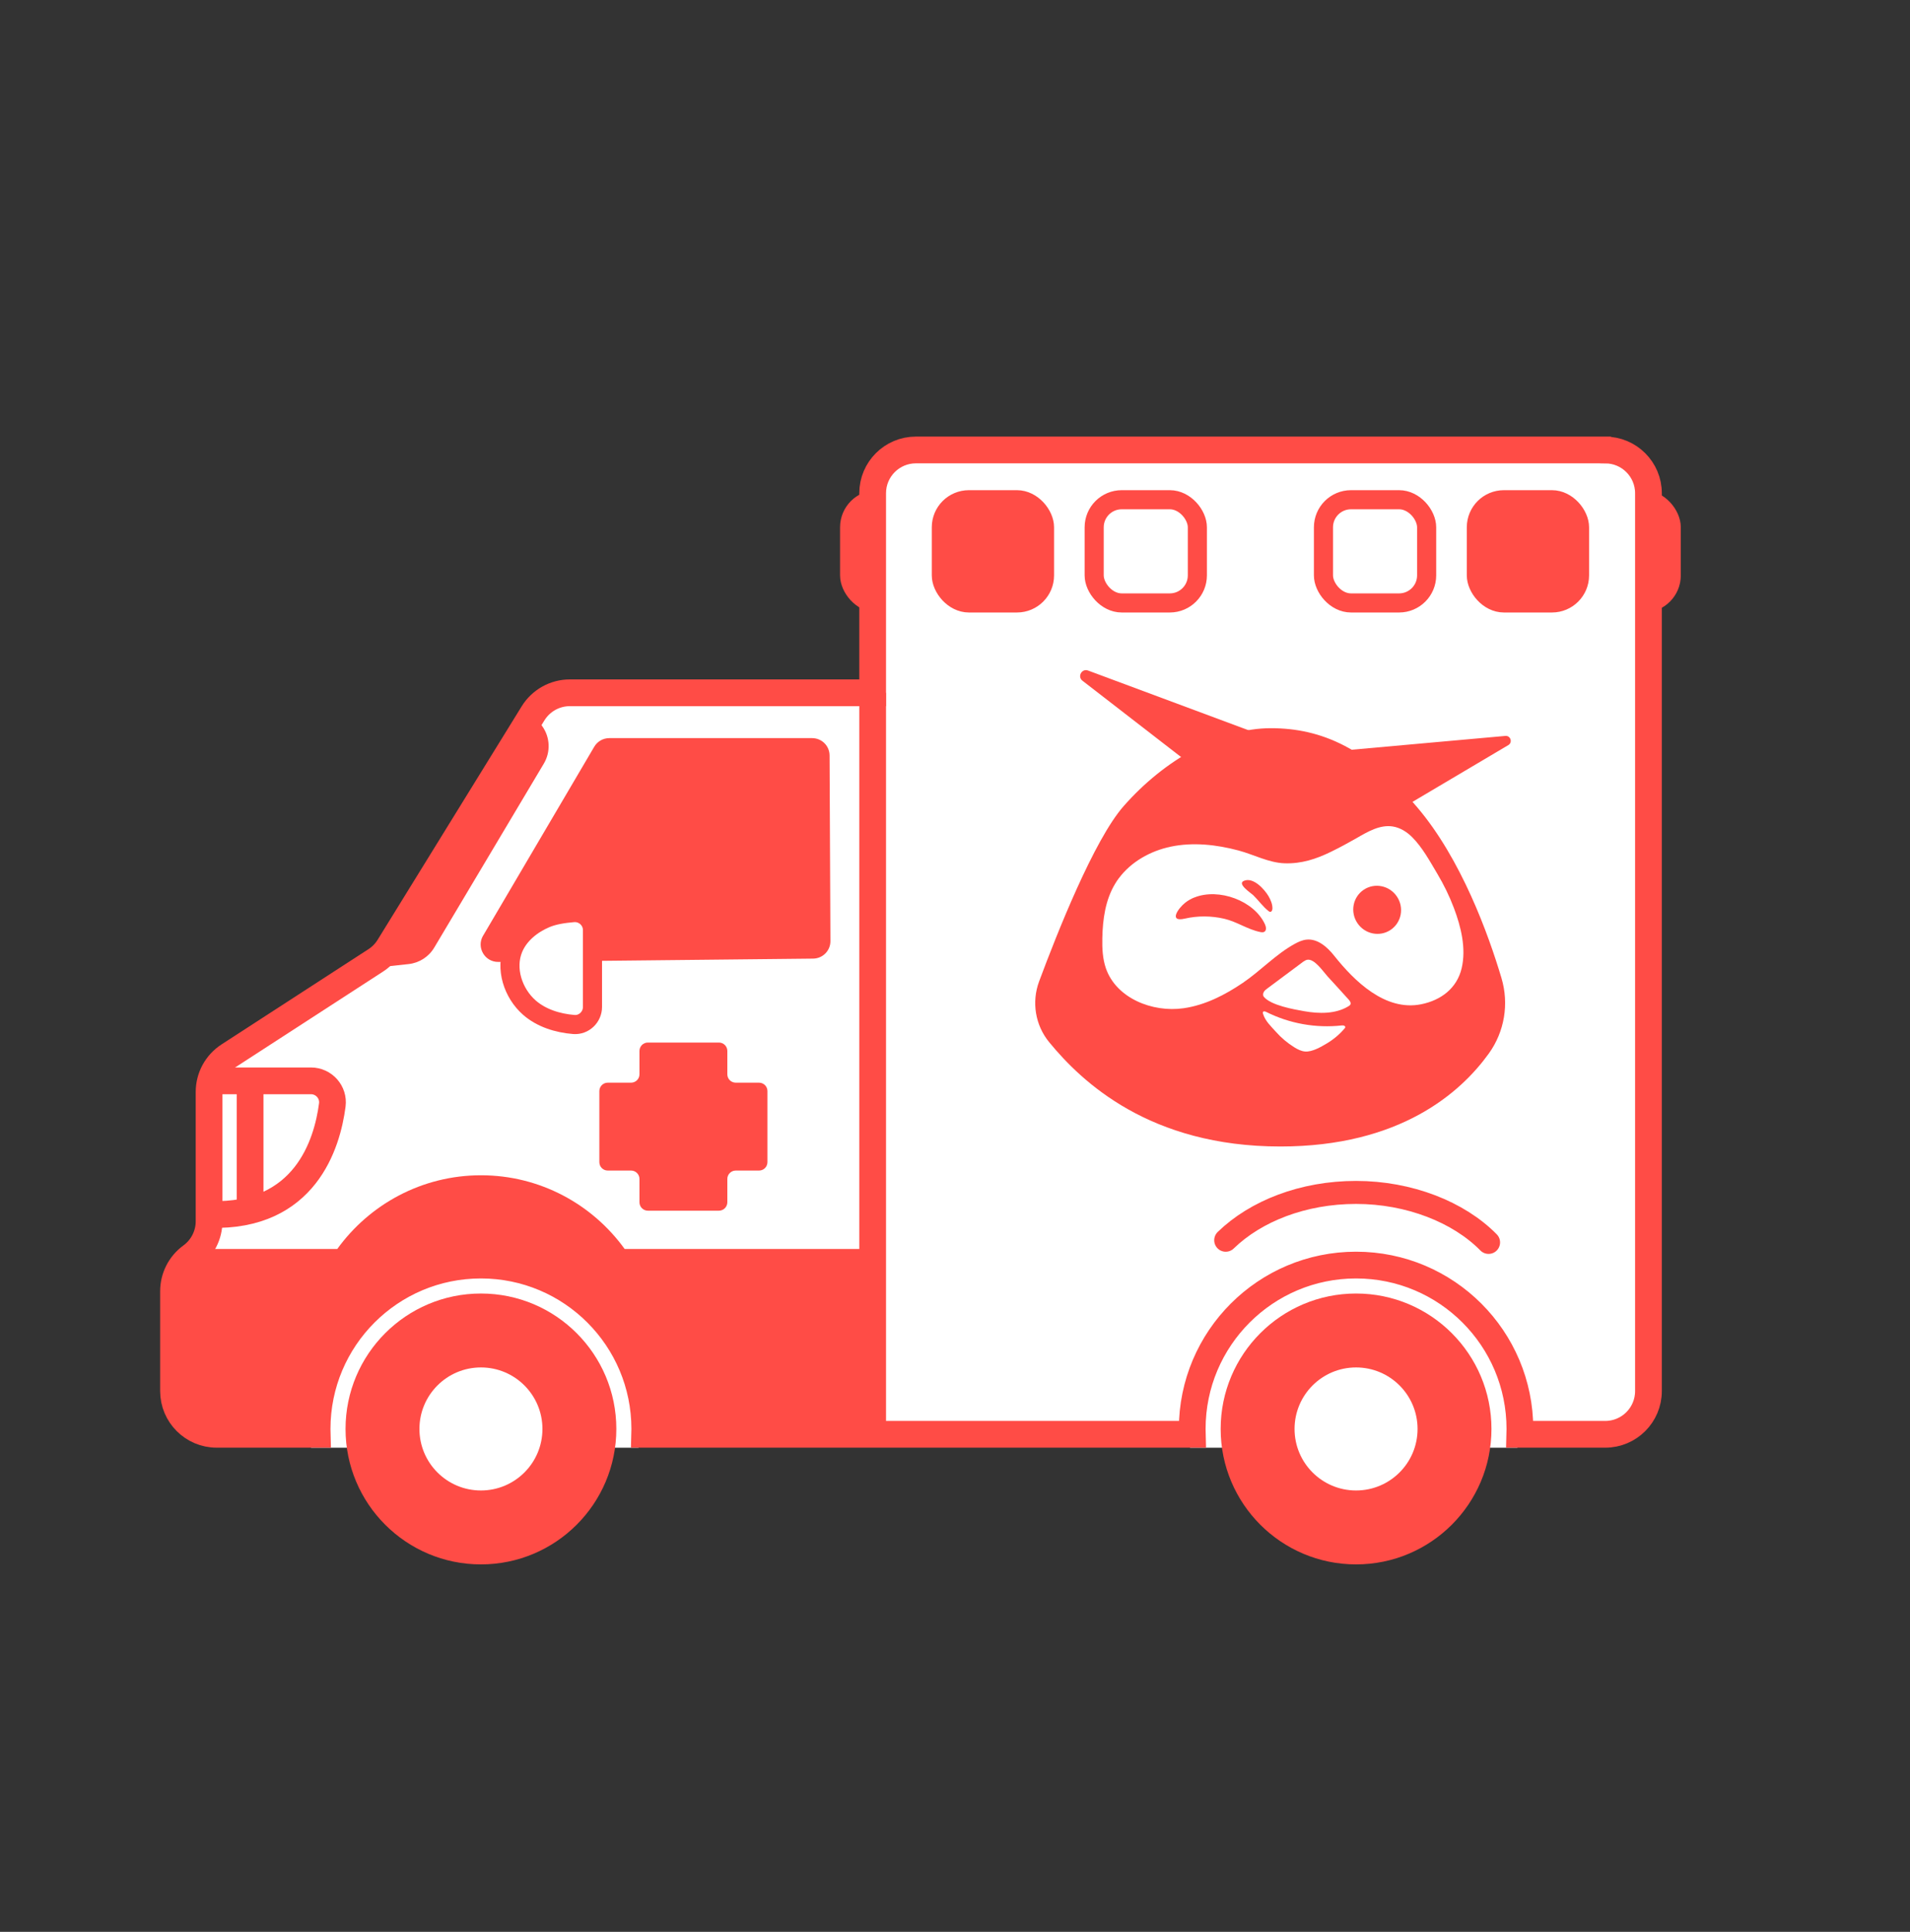 <?xml version="1.0" encoding="UTF-8"?><svg id="c" xmlns="http://www.w3.org/2000/svg" viewBox="0 0 450 455"><rect x="0" y="0" width="450" height="455" fill="#333333" stroke="none"/><rect x="369.44" y="117.7" width="24.31" height="24.31" rx="6.49" ry="6.49" style="fill:#ff4c46; stroke:#ff4c46; stroke-miterlimit:10; stroke-width:4.5px;"/><rect x="200.17" y="117.7" width="24.31" height="24.31" rx="6.49" ry="6.49" style="fill:#ff4c46; stroke:#ff4c46; stroke-miterlimit:10; stroke-width:4.5px;"/><path d="m113.31,298.69c-21.32,0-40.05,19.71-40.05,41.03,0,.42.02.84.03,1.26h77.14c.01-.42.03-.84.03-1.26,0-21.32-15.84-41.03-37.16-41.03Z" style="fill:#fff; stroke-width:0px;"/><path d="m320.39,298.69c-21.32,0-40.05,19.71-40.05,41.03,0,.42.02.84.03,1.26h77.14c.01-.42.03-.84.03-1.26,0-21.32-15.84-41.03-37.16-41.03Z" style="fill:#fff; stroke-width:0px;"/><path d="m378.19,105.98h-162.41c-5.62,0-10.18,4.56-10.18,10.18v47.01h-71.34c-3.53,0-6.81,1.83-8.67,4.84l-33.94,54.99c-.79,1.28-1.86,2.38-3.13,3.2l-34.61,22.43c-2.9,1.88-4.65,5.09-4.65,8.55v30.46c0,3.26-1.56,6.32-4.19,8.24h0c-2.64,1.92-4.19,4.98-4.19,8.24v23.52c0,5.62,4.56,10.18,10.18,10.18h23.68c-.01-.42-.03-.84-.03-1.26,0-21.32,17.28-38.6,38.6-38.6s38.6,17.28,38.6,38.6c0,.42-.02.84-.03,1.26h129.04c-.01-.42-.03-.84-.03-1.26,0-21.32,17.28-38.6,38.6-38.6s38.6,17.28,38.6,38.6c0,.42-.02.84-.03,1.26h20.14c5.62,0,10.18-4.56,10.18-10.18V116.17c0-5.62-4.56-10.18-10.18-10.18Z" style="fill:#fff; stroke:#ff4c46; stroke-miterlimit:10; stroke-width:6.3px;"/><circle cx="113.31" cy="336.56" r="31.9" style="fill:#ff4c46; stroke-width:0px;"/><circle cx="319.49" cy="336.56" r="31.9" style="fill:#ff4c46; stroke-width:0px;"/><circle cx="319.49" cy="336.56" r="14.49" style="fill:#fff; stroke-width:0px;"/><circle cx="113.31" cy="336.56" r="14.49" style="fill:#fff; stroke-width:0px;"/><rect x="221.78" y="117.7" width="24.31" height="24.31" rx="6.49" ry="6.49" style="fill:#ff4c46; stroke:#ff4c46; stroke-miterlimit:10; stroke-width:4.5px;"/><rect x="257.79" y="117.7" width="24.31" height="24.31" rx="6.49" ry="6.49" style="fill:none; stroke:#ff4c46; stroke-miterlimit:10; stroke-width:4.5px;"/><rect x="311.81" y="117.7" width="24.31" height="24.31" rx="6.49" ry="6.49" style="fill:none; stroke:#ff4c46; stroke-miterlimit:10; stroke-width:4.5px;"/><rect x="347.83" y="117.7" width="24.31" height="24.31" rx="6.49" ry="6.49" style="fill:#ff4c46; stroke:#ff4c46; stroke-miterlimit:10; stroke-width:4.5px;"/><line x1="205.6" y1="163.18" x2="205.6" y2="337.82" style="fill:none; stroke:#ff4c46; stroke-miterlimit:10; stroke-width:6.3px;"/><path d="m288.78,292.11c7.05-6.84,18.18-11.26,30.71-11.26s24.2,4.63,31.22,11.77" style="fill:none; stroke:#ff4c46; stroke-linecap:round; stroke-miterlimit:10; stroke-width:5.42px;"/><path d="m205.64,297.91c-.17,0-.34,0-.51,0v-3.74h-57.96c-7.59-10.51-19.93-17.36-33.85-17.36s-26.27,6.86-33.86,17.36h-34.59v3.61c-1.17.7-2.19,1.71-2.85,2.88-1.64,2.89-1.71,6.38-1.74,9.7-.04,4.07-.07,8.14-.11,12.21-.03,3.91.17,8.37,3.17,10.87,1.8,1.5,4.24,1.94,6.57,2.24,6.73.88,13.55,1.12,20.33.7.77-.05,1.59-.12,2.21-.57.79-.58,1.07-1.61,1.3-2.56,1.1-4.57,2.22-9.18,3.93-13.53h.21s0-.3,0-.3c0-.07,0-.14,0-.2.6-1.48,1.28-2.93,2.06-4.34,3.44-6.24,8.87-11.19,15.2-14.41h33.7c2.44,1.22,4.8,2.64,7.07,4.16,4.19,2.8,8.23,6.04,10.8,10.37.84,1.42,1.5,2.92,2.03,4.46v.26s.09,0,.09,0c1.42,4.27,1.87,8.91,2.36,13.42.14,1.27.38,2.7,1.45,3.39.65.42,1.48.46,2.25.48,17.46.55,34.92,1.1,52.37,1.66-.54-13.59-1.09-27.17-1.63-40.76Z" style="fill:#ff4c46; stroke-width:0px;"/><path d="m49.6,254.57h23.66c3.04,0,5.42,2.66,5.03,5.68-1.2,9.24-6.42,26.44-28.69,25.79" style="fill:none; stroke:#ff4c46; stroke-miterlimit:10; stroke-width:6.3px;"/><line x1="58.92" y1="254.57" x2="58.92" y2="284.95" style="fill:none; stroke:#ff4c46; stroke-miterlimit:10; stroke-width:6.3px;"/><path d="m178.83,255h-5.49c-1.1,0-1.98-.89-1.98-1.98v-5.49c0-1.1-.89-1.98-1.98-1.98h-16.74c-1.1,0-1.98.89-1.98,1.98v5.49c0,1.1-.89,1.98-1.98,1.98h-5.49c-1.1,0-1.98.89-1.98,1.98v16.74c0,1.1.89,1.98,1.98,1.98h5.49c1.1,0,1.98.89,1.98,1.98v5.49c0,1.1.89,1.98,1.98,1.98h16.74c1.1,0,1.98-.89,1.98-1.98v-5.49c0-1.1.89-1.98,1.98-1.98h5.49c1.1,0,1.98-.89,1.98-1.98v-16.74c0-1.1-.89-1.98-1.98-1.98Z" style="fill:#ff4c46; stroke-width:0px;"/><path d="m87.62,228l8.63-.93c2.51-.27,4.75-1.7,6.05-3.87l25.81-43.32c1.66-2.76,1.51-6.25-.37-8.86l-2.15-3" style="fill:#ff4c46; stroke-width:0px;"/><path d="m113.82,220.38l26.19-44.51c.74-1.25,2.08-2.02,3.53-2.02h47.81c2.26,0,4.09,1.82,4.1,4.08l.2,43.73c.01,2.25-1.8,4.09-4.06,4.12l-74.2.78c-3.19.03-5.19-3.43-3.58-6.18Z" style="fill:#ff4c46; stroke-width:0px;"/><path d="m139.59,237.16v-18.08c0-2.45-2.1-4.35-4.54-4.13-2.27.2-4.56.53-6.49,1.35-3.26,1.38-6.24,3.78-7.61,7.04-2,4.76-.1,10.59,3.78,13.99,2.8,2.45,6.62,3.66,10.46,3.97,2.38.19,4.4-1.75,4.4-4.14Z" style="fill:#fff; stroke:#ff4c46; stroke-miterlimit:10; stroke-width:4.5px;"/><path d="m299.41,171.51c-11.9,0-25.08,7.42-34.69,18.37-6.97,7.94-15.65,29.84-19.9,41.26-1.81,4.87-.92,10.33,2.38,14.34,7.69,9.36,23.68,24.55,54.45,24.55,28.18,0,42.45-12.64,49.12-21.9,3.7-5.14,4.79-11.69,2.98-17.76-3.06-10.27-9.46-28.02-19.86-40.24-11.85-13.93-22.59-18.62-34.48-18.62Z" style="fill:#ff4c46; stroke-width:0px;"/><path d="m263.61,206.83c-.32.43-.62.88-.9,1.35-2.28,3.79-2.91,8.34-3,12.76-.05,2.4.06,4.85.84,7.12,2.43,7.03,10.93,10.46,18.3,9.41,5.09-.73,9.74-3.12,13.95-5.97,4.24-2.87,7.78-6.76,12.29-9.22.85-.46,1.75-.87,2.71-.97,2.6-.28,4.88,1.71,6.51,3.76,4.78,6.01,12.05,13.17,20.53,11.46,4.63-.93,8.41-3.74,9.53-8.48,1.1-4.69-.16-9.77-1.82-14.17-1.06-2.81-2.39-5.53-3.93-8.11-1.72-2.89-3.5-6.17-5.87-8.55-1.26-1.27-2.84-2.28-4.61-2.56-3.04-.48-5.94,1.25-8.61,2.79-1.95,1.12-3.93,2.18-5.95,3.17-3.52,1.72-6.97,2.84-10.92,2.71-3.73-.12-7.27-2.05-10.84-3.01-5.22-1.39-10.74-2.01-16.02-.9-4.75,1-9.3,3.54-12.18,7.41Z" style="fill:#fff; stroke-width:0px;"/><path d="m306.42,200.08c1.93,1.51,4.59,1.68,6.7.43l42.23-25.01c1.08-.62.56-2.28-.68-2.17l-45.85,4.12-52.46-19.52c-1.49-.55-2.59,1.43-1.33,2.4l51.4,39.76Z" style="fill:#ff4c46; stroke-width:0px;"/><ellipse cx="324.46" cy="214.29" rx="5.61" ry="5.69" transform="translate(-64.36 217.8) rotate(-33.96)" style="fill:#ff4c46; stroke-width:0px;"/><path d="m307.17,226.42c-.09.06-.17.12-.26.19-2.77,2.06-5.54,4.13-8.31,6.19-.32.24-.65.49-.85.84s-.24.82.01,1.13c1.67,2.03,7.1,2.97,9.54,3.4,3.42.6,7.33.7,10.4-1.17.17-.11.35-.22.45-.4.2-.4-.11-.85-.41-1.18-1.64-1.84-3.32-3.65-4.99-5.48-.96-1.05-3.05-4.19-4.75-3.89-.3.05-.57.21-.82.38Z" style="fill:#fff; stroke-width:0px;"/><path d="m281.39,211.39c5.75-2.32,14.15.76,16.66,6.36.26.58.37,1.41-.18,1.72-.28.16-.63.11-.95.05-2.98-.6-5.51-2.44-8.49-3.13-3.04-.7-6.24-.73-9.28-.03-3.91.9-1.55-2.45.07-3.73.66-.52,1.39-.94,2.17-1.25Z" style="fill:#ff4c46; stroke-width:0px;"/><path d="m298.85,211.05c.52.89.94,1.87.94,2.9,0,.37-.18.85-.55.82-.13-.01-.25-.09-.36-.18-1.38-1.08-2.37-2.54-3.62-3.75-.51-.5-3.84-2.63-2.23-3.36,2.23-1,4.88,1.98,5.82,3.57Z" style="fill:#ff4c46; stroke-width:0px;"/><path d="m316.75,241.63c.14.08.23.2.19.36-.02.08-.07.14-.12.2-1.18,1.4-2.6,2.6-4.17,3.54-1.41.84-3.48,2.06-5.16,1.93-.92-.07-1.78-.51-2.56-1-1.61-1-3.08-2.24-4.34-3.66-1.17-1.31-2.49-2.5-3.02-4.23-.04-.14-.08-.31,0-.43.14-.23.49-.13.74-.01,5.47,2.75,11.74,3.87,17.82,3.19.21-.02.46,0,.64.1Z" style="fill:#fff; stroke-width:0px;"/></svg>